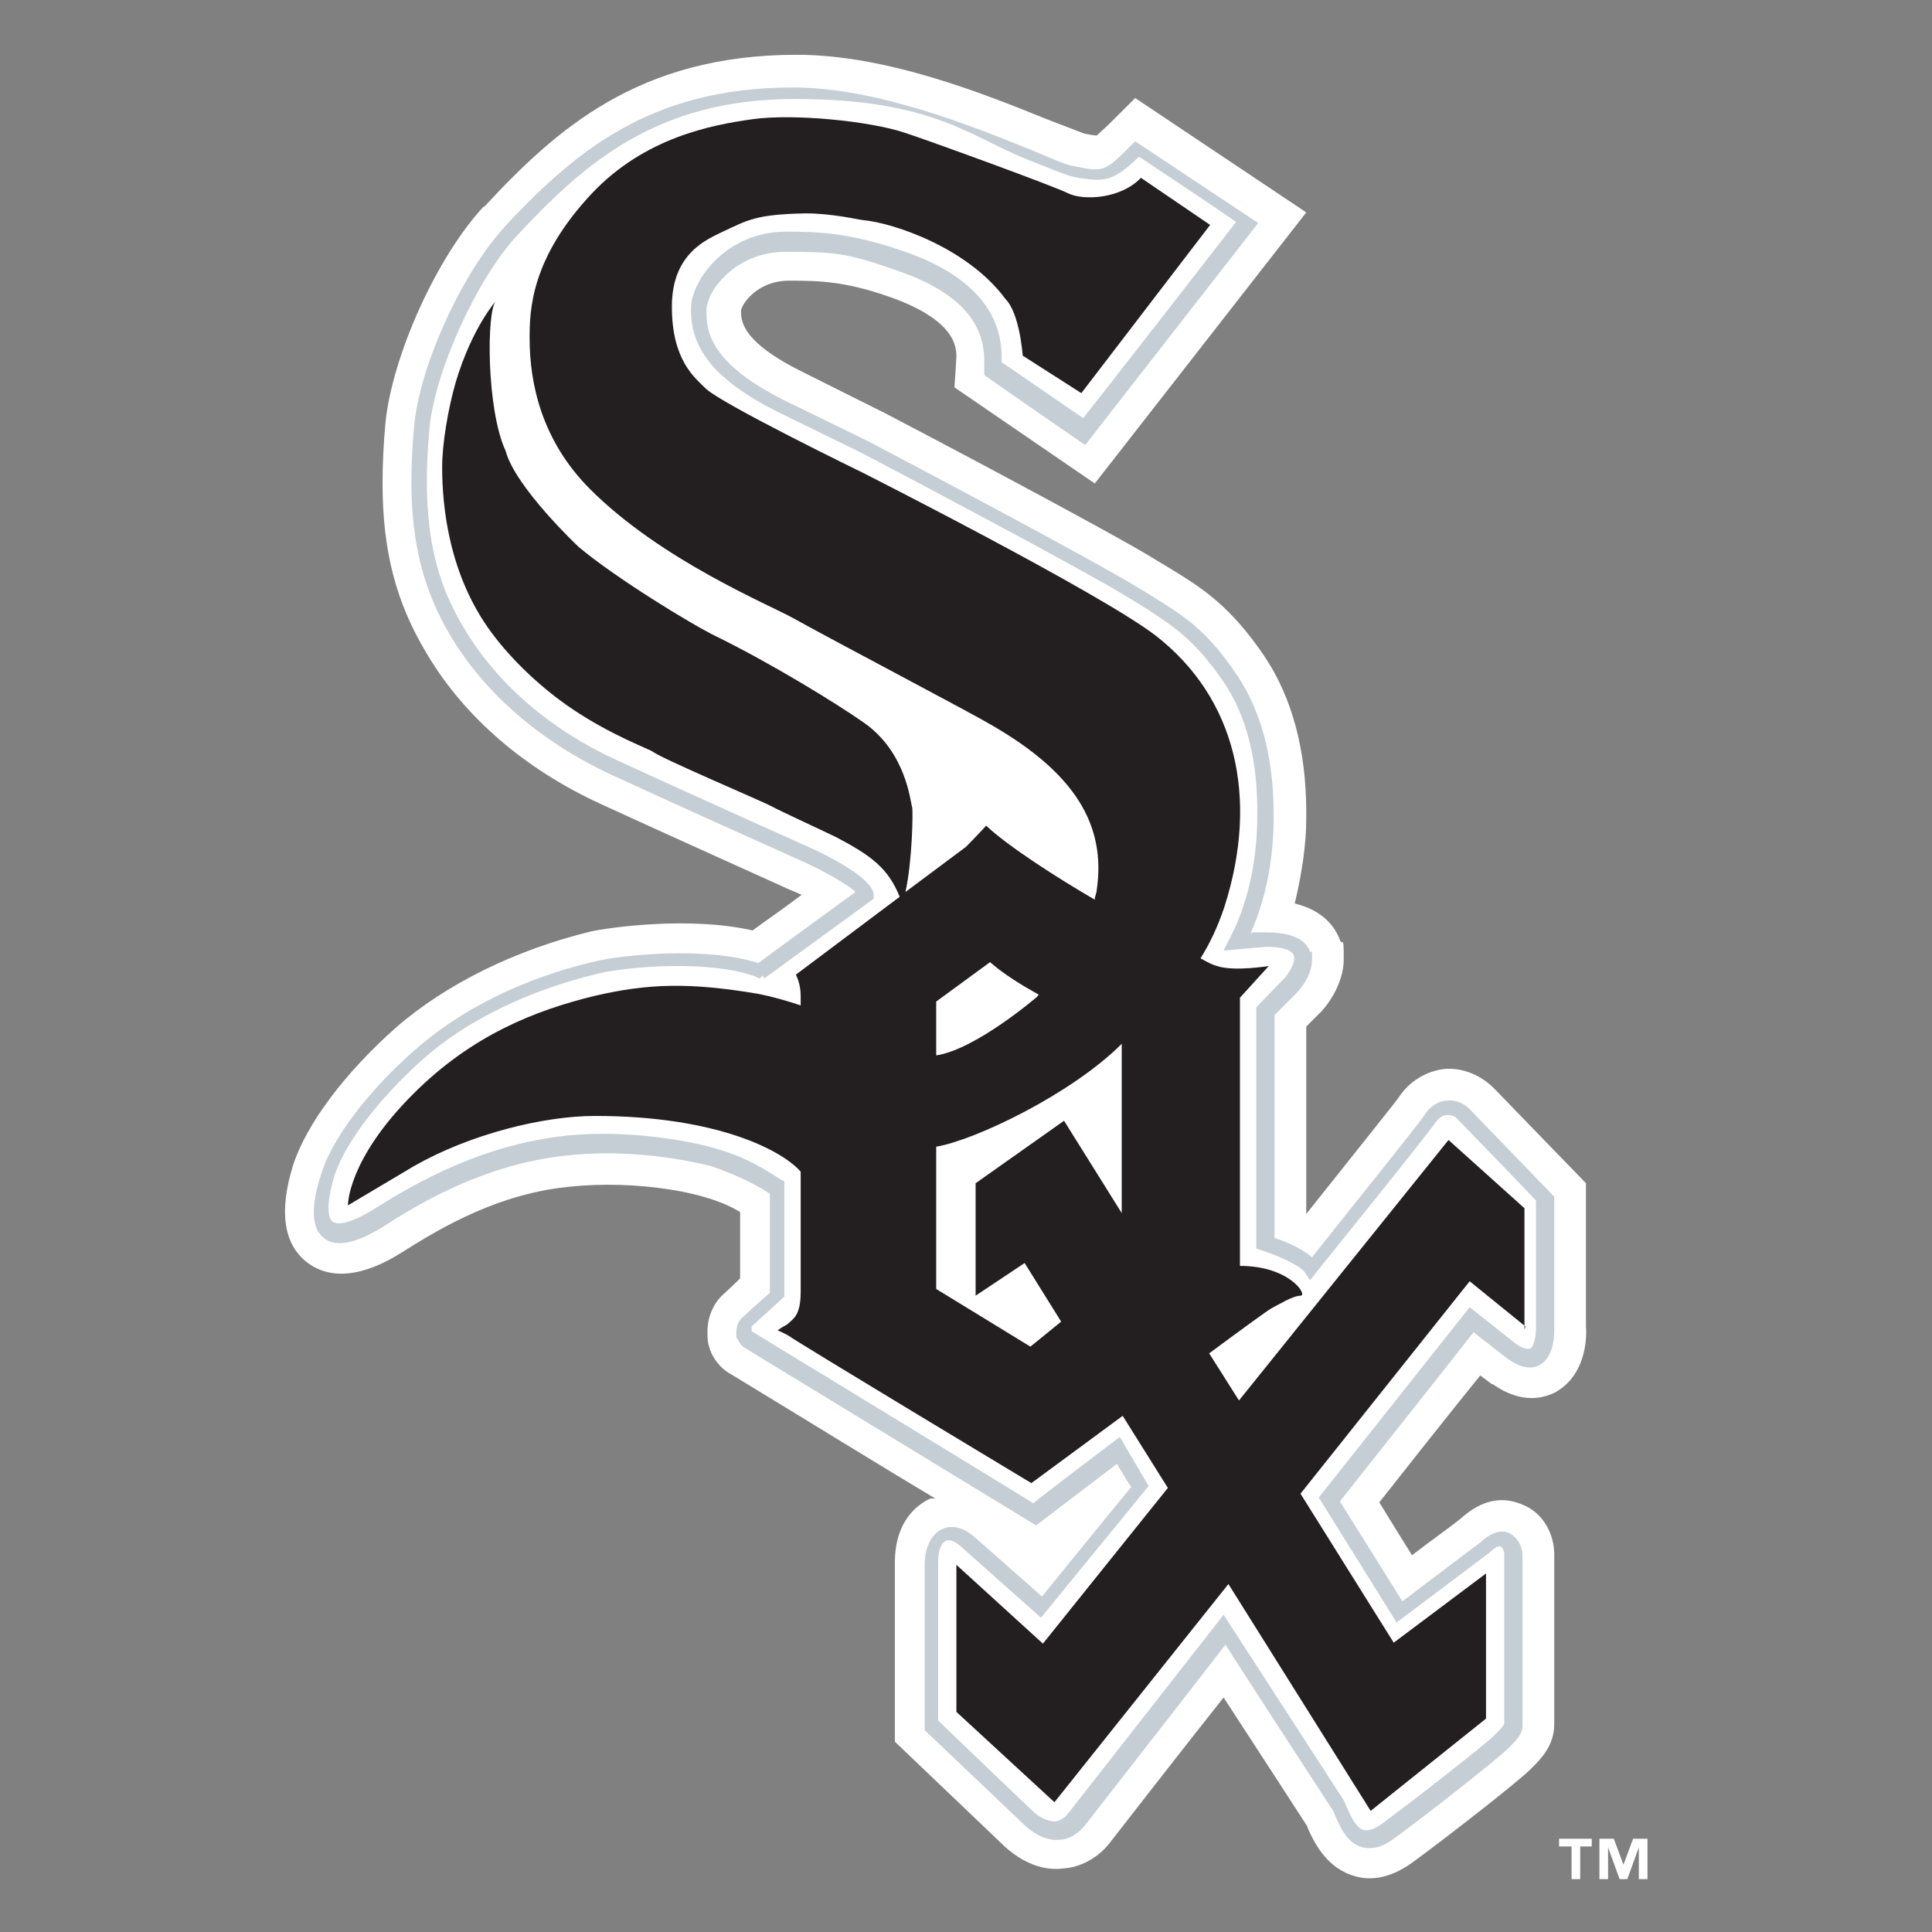 <svg viewBox="0 0 201 201" version="1.1" xmlns="http://www.w3.org/2000/svg">
  <rect x="0" y="0" width="201" height="201" fill="#808080" stroke="none"/>
  <defs>
    <style>
      .cls-1 {
        fill: #c4ced4;
      }

      .cls-2 {
        fill: #231f20;
      }

      .cls-3 {
        fill: #fff;
      }
    </style>
  </defs>
  
  <g>
    <g id="Layer_2">
      <g id="Layer_1-2">
        <g id="chicago_white_sox">
          <path d="M50.4,21.4c-4.9,5.2-9.6,15.6-10.3,22.6-.2,2.2-.3,4.3-.3,6.3,0,7,1.4,12.4,4.6,17.7,3.9,6.6,10.2,12,18,15.6,7.4,3.4,18.1,8.2,19.4,8.8.4.2,1,.4,1.6.7-2.4,1.8-3.9,2.8-5.1,3.7-6.6-1.5-14.9-.3-16.8.1-7.8,1.9-15,5.4-20.3,10-5.3,4.7-9.3,10-10.7,14.3-1.5,4.8-1,8.2,1.4,10.1,3.6,2.8,8.3,0,9.9-1,3.2-2,9-5.7,16.3-6.7,6.4-.9,14.9,0,18.9,2.5v6.9c-.9.9-1.9,1.8-1.9,1.8-1,1-1.5,2.4-1.5,3.7s.1,1.3.3,2c.7,1.8,2.2,2.5,2.2,2.5,8.4,5.1,15.5,9.5,21.2,12.9-.1,0-.4,0-.5,0-1.1.5-3.7,2.1-3.7,6.7v18.6l11,10.5c2.4,2.4,4.8,2.9,6.4,2.7,1.9-.1,3.7-1.1,4.9-2.6,0,0,7.3-9.4,11.9-15.2,3.4,5.2,8.7,13.4,8.7,13.4,0,0,.1.3.1.3.6,1.3,1.9,4.1,4.9,4.9,1.3.4,3.4.4,5.9-1.4,3.3-2.4,11-8.4,12.3-9.7l.2-.2c.9-.9,2.3-2.3,2.3-4.5v-17.7c0-1.9-1-4.3-3.4-5.2-1.7-.7-3.7-.7-6,1.2-1,.9-2.8,2.1-5.4,4.1-1.5-2.4-2.3-3.7-3.4-5.5,2.2-2.8,7.5-9.5,10.5-13.2.4.3,1.2.9,1.2.9h.1c3.1,2.2,5.5,1.4,6.6.8,3.1-1.8,3.2-5.6,3.1-6.8v-14.9l-9.4-9.7c-1.4-1.5-3.3-2.3-5.2-2.2-2,.2-3.8,1.3-4.9,3-.5.7-5,6.3-9.6,12.1v-19.5c.6-.6,1.2-1.2,1.2-1.2.8-.7,2.7-3.1,2.7-5.8s-.1-1.3-.4-2c-.5-1.4-1.8-3.1-4.7-3.8.8-3.3,1.2-6.4,1.2-8.8v-.7c0-6.5-1.5-12-4.4-16.3-3.5-5.1-6.2-6.9-10-9.2l-1-.6c-4.4-2.8-27.4-14.9-28.4-15.4,0,0-8.8-4.4-8.8-4.4-5.8-2.9-6.2-5-6.2-6.1v-.2c.1-.7,1.7-3.1,5-3.1s5.8.1,10.2,1.6c7,2.4,7.2,5.2,7.2,6.3,0,.3-.2,3.2-.2,3.2l14.6,10,22-28.2-17.8-11.9-2.4,2.4c-.8.8-1.3,1.2-1.6,1.5-.3,0-1.3-.2-1.3-.2l-3.9-1.5c-6.2-2.5-16.5-6.7-26-6.7-16.5,0-25.1,7.8-32.6,15.9h0Z" class="cls-3"></path>
          <path d="M52.6,23.5c-4.4,4.7-8.9,14.4-9.5,20.7-.2,2.1-.3,4.1-.3,5.9,0,6.5,1.3,11.4,4.1,16.1,3.6,6,9.4,11,16.7,14.4,7.8,3.6,18.1,8.2,19.2,8.7,2.1.9,5.3,2.6,6.2,3.5-1.1.8-9.6,7-10.1,7.4-5.6-1.8-14.4-.8-16.9-.2-7.4,1.7-14.1,5-18.9,9.3-4.8,4.2-8.6,9.2-9.7,12.9-1.1,3.4-1,5.6.3,6.6,1.2,1,3.3.6,6.2-1.2,3.1-2,9.5-6,17.6-7.2,5.9-.9,11.9-.2,16.4.9,0,0,3.5,1.1,6.2,2.9v10.3c-.5.4-2.9,2.6-2.9,2.6-.4.4-.6.9-.6,1.5s0,.6.2.8c.2.6.8.9.8.9l30.2,18.4s7.2-5.5,8.4-6.4c.5.8,1.1,1.9,1.5,2.4-.7.8-8.4,10.3-9.3,11.4-1.1-1-6.8-6-6.8-6-1.7-1.6-3-1.3-3.6-1-1.1.5-1.8,1.9-1.8,3.7v17.2l10.1,9.6c1.6,1.6,3,1.9,3.9,1.8,1,0,1.9-.6,2.6-1.4,0,0,11.7-15,14.7-18.9,1.1,1.8,11.2,17.3,11.2,17.3l.3.7c.5,1.1,1.2,2.7,2.8,3.1,1,.2,2,0,3.2-.9,3.3-2.4,10.8-8.3,11.9-9.4l.2-.2c.7-.7,1.3-1.3,1.3-2.2v-17.7c0-.8-.5-1.9-1.4-2.3-.6-.3-1.6-.3-2.9.9,0,0-6.1,4.6-8.2,6.2-.8-1.3-6-9.6-6.5-10.4.7-.9,13-16.4,13.9-17.6.9.7,3.6,2.8,3.6,2.8,1.3.9,2.4,1.1,3.3.6,1.6-.9,1.5-3.5,1.5-3.8v-13.7l-8.6-8.9c-.7-.8-1.6-1.2-2.5-1.1-1,0-1.9.7-2.4,1.5-.4.7-7.1,9-11.7,14.8-1.2-1-2.9-1.7-3.9-2v-23.2c.3-.3,2.3-2.3,2.3-2.3.3-.3,1.6-1.8,1.6-3.4s0-.6-.2-.9c-.5-1.3-2-2-4.6-2s-.8,0-1.6.1c1.9-4.2,2.4-8.7,2.4-11.9v-.6c0-5.8-1.3-10.7-3.9-14.5-3.1-4.6-5.4-6-9.1-8.3l-1-.6c-4.3-2.7-27.2-14.8-28.2-15.3,0,0-8.8-4.3-8.8-4.3-6.9-3.5-8-6.5-8-9v-.3c0-2.1,3.1-6.1,8.2-6.1s6.3.1,11.2,1.8c6.4,2.1,9.5,5.2,9.5,9.5v1.5c-.1,0,10.5,7.3,10.5,7.3l18-23.1-12.8-8.5-.5.5c-2.7,2.7-2.8,2.7-5.8,2.1-.8-.1-2.4-.8-4.5-1.7-6-2.4-16-6.5-24.8-6.5-15.2,0-23,7-30.3,14.8h0ZM79.5,101.8l11.4-8.3v-.4c-.1-1.9-5.6-4.5-7.5-5.3-1.1-.5-11.6-5.2-19.2-8.7-7-3.2-12.5-8-15.9-13.7-2.5-4.2-4.7-9.6-3.6-21,.6-5.9,4.9-15.3,9-19.8,7-7.5,14.5-14.3,29-14.3s18.3,4,24.2,6.3c2.3.9,3.9,1.6,4.8,1.8,3.2.6,4.1.5,6.8-2.1.9.6,8.9,5.9,10.1,6.8-1,1.3-15,19.3-15.9,20.4-1.1-.7-7.8-5.4-8.5-5.8,0-.3,0-.6,0-.6,0-5-3.6-8.8-10.6-11.1-5.1-1.7-8.1-1.9-11.8-1.9-6.3,0-9.8,5.1-9.9,7.8-.2,4.4,2.6,7.7,8.9,10.9l8.8,4.3c.2.1,23.8,12.5,28,15.2l1,.6c3.6,2.3,5.6,3.6,8.6,7.9,2.5,3.6,3.7,8.4,3.6,14.2,0,3.4-.6,8.3-2.8,12.5l-.7,1.4,4.4-.4c1.6,0,2.7.3,2.9.9.3.7-.7,2.1-1,2.4l-2.9,3v.3c0,0,0,24.8,0,24.8l.6.2c1.3.4,3.7,1.4,4.4,2.2l.6.9.7-.9c1.2-1.5,11.7-14.5,12.4-15.6.3-.4.7-.7,1.2-.7.4,0,.8.1,1.1.5,0,0,7,7.2,8.1,8.4v13.3c0,.8-.2,1.9-.6,2.1-.3.1-.8,0-1.5-.5l-4.8-3.8-15.7,19.8,8.1,13,9.7-7.3c.6-.6,1-.7,1.1-.6.2,0,.4.5.4.7v17.7c0,.2-.4.6-.8,1l-.3.3c-.9.9-8.3,6.7-11.7,9.2-.7.5-1.3.7-1.8.6-.8-.2-1.3-1.3-1.7-2.2l-.4-.9-12.5-19.3-16.2,20.7c-.2.3-.7.7-1.3.8-.8,0-1.7-.4-2.6-1.3,0,0-9.1-8.7-9.6-9.2v-16.5c0-1.4.4-2,.8-2.2.4-.2,1.1.1,1.8.8,0,0,8.1,7.2,8.1,7.2l11.2-13.7-3-5.1s-8.2,6.2-9,6.9c-.9-.6-29.3-17.9-29.3-17.9,0,0,0-.1,0-.2s0-.2,0-.3l3.4-3.1v-12l-.4-.2c-2.3-1.5-4.1-2.5-7.4-3.4-5.6-1.4-12.1-1.7-16.7-.9-8.4,1.3-15,5.4-18.2,7.4-3.1,1.9-4,1.5-4.3,1.3-.5-.4-.7-1.8.2-4.8,1.1-3.4,4.7-8.1,9.2-12.1,4.6-4.1,11.1-7.2,18.2-8.9,2.8-.7,11.5-1.5,16.4.3l.4.2.4-.3h0Z" class="cls-1"></path>
          <path d="M165.7,192.1h-1.3v3.4h-.9v-3.4h-1.3v-.8h3.4v.8ZM171.4,195.5h-.9v-3.3h0l-1.2,3.3h-.8l-1.2-3.3h0v3.3h-.9v-4.2h1.5l1,2.7h0l1-2.7h1.5v4.2Z" class="cls-3"></path>
          <path d="M158.6,138.3v-12.6l-7.9-7.1-21.8,27.1-3.1-4.9c2.7-2,6.1-4.5,6.5-4.7.6-.3,2.2-1.3,3-1.3s-1.1-3.1-6.3-3.1v-27.9l3-3.3s-3.6.6-5.4,0c-.4-.1-1-.4-1.7-.8,1-1.6,1.8-3.3,2.5-5.4,3.6-11.3,1.2-21.7-7.2-28.2-5.9-4.5-30.4-16.9-30.4-16.9,0,0-14.8-7.2-16.4-8.8-1.1-1.1-3.5-2.9-3.5-8.5s3.7-7,5.3-7.8c2.6-1.2,3.4-1.8,8.6-1.9,2.9,0,5.7.7,6,.7,3.2.3,10.9,2.9,14.8,8.2,1.5,1.5,1.8,5.9,1.8,5.9l6.1,3.9,13.4-17.5-7.2-4.9c-2.1,2.2-6,2.4-7.6,1.6-1.6-.8-15.1-5.7-17-6.3-3.6-1.2-11.5-2-15.8-1.4-4.3.6-11.2,1.9-16.7,7.7-6.4,6.8-6.5,12.2-6.5,15.1,0,4.6,1.2,10.6,6.3,15.7,7.4,7.4,18.6,12,21.1,13.4,4.5,2.5,18.6,9.9,20.6,11.1,8.7,5,12,10.4,11,17.2,0,.3-.2.6-.2,1-3.8-2.2-9.1-5.6-11.3-7.7,0,0-1.3,1.4-2.1,2.2l-6.3,4.7c.7-3.1.8-8.3.7-8.8-.2-.6-.6-5.7-5-8.8-3-2.1-9.7-6.2-15.4-9-2.5-1.2-10.5-6.1-14.3-9.3,0,0-6.6-6.2-7.6-10-2-4.3-2-14.6-1-15.6,0,0-2.5,2.8-4.2,8.5-.8,2.8-1.4,6.4-1.4,8.8,0,4.1.7,11.3,5.2,17.3,2,2.7,5.1,5.7,8.4,7.9,4,2.7,8.1,4.2,8.3,4.4,1.1.8,11.5,5.2,12.4,5.7.9.5,5.7,2.7,6.7,3.2,3.6,1.9,5.4,3.2,6.6,6.2l-10.8,8.1s.5.9.5,2.2v1c-1.5-.5-2.9-.9-4.4-1.2-7.1-1.2-11.4-1.1-17,.2-6.2,1.5-12.8,4.1-18.9,10.2-6.9,6.9-6.8,11.6-6.8,11.6l6.9-4.1c5.8-3.3,13.4-5.2,18.8-5.2,12.9,0,19.6,3.7,21.4,5.8v12.5c0,2.5-.8,2.8-1.3,3.3-.2.2-.4.2-1.1.7,0,0,.9.4,1.2.6.6.5,25.2,15.3,25.2,15.3l9.5-7,4.7,7.5-13,16.2-9-8.2v15.3l10.2,9.4,18.1-22.7,14.8,23.6,12-9.6v-15.1l-9.6,7.2-9.7-15.5,17.6-22.1,5.8,4.7h0ZM97.4,104.2l5.6-4.1c1.5,1.3,3.3,2.4,5.1,3.4-.1,0-.2.2-.2.2,0,0-6.4,5.5-10.5,6.1v-5.6h0ZM107.2,140.1l-9.8-6v-14.8c4.1-.7,14.1-5.5,19.3-10.7,0,1,0,10.9,0,17.6l-6-9.6-9.2,6.5v11.7l5.1-3.4,3.8,6.1s-3.2,2.6-3.2,2.6Z" class="cls-2"></path>
        </g>
      </g>
    </g>
  </g>
</svg>